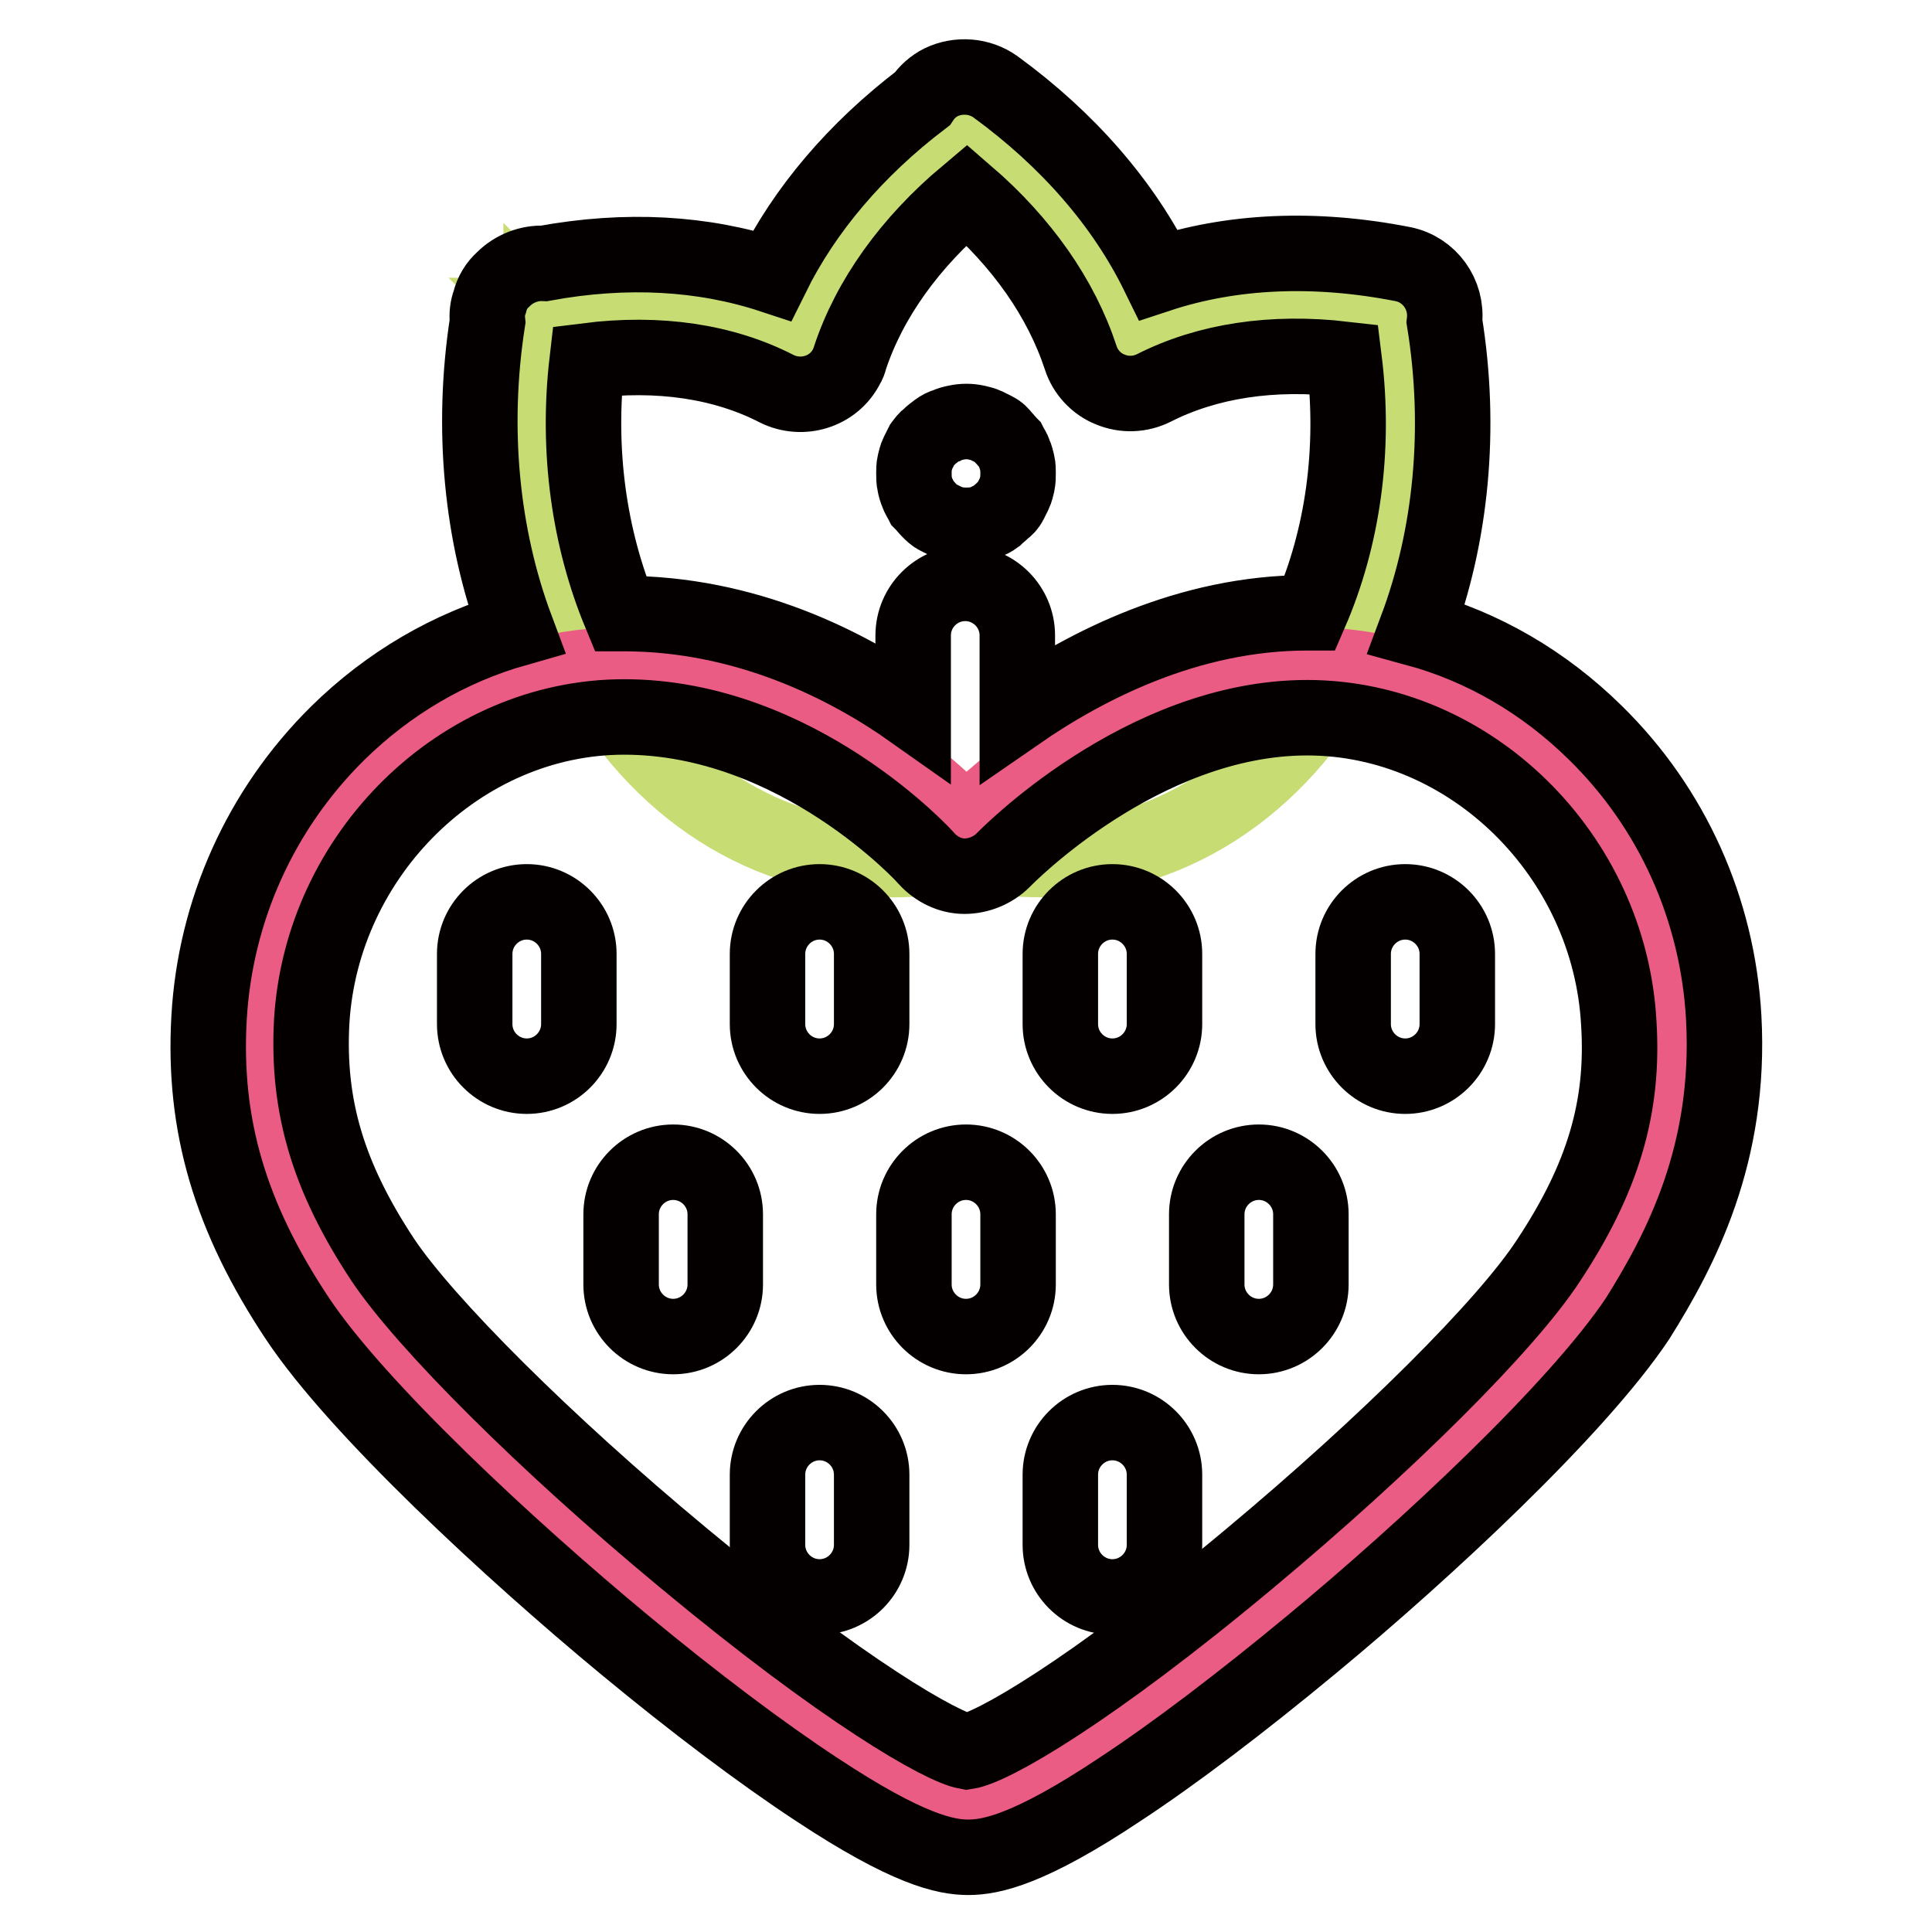 <?xml version="1.0" encoding="utf-8"?>
<!-- Svg Vector Icons : http://www.onlinewebfonts.com/icon -->
<!DOCTYPE svg PUBLIC "-//W3C//DTD SVG 1.1//EN" "http://www.w3.org/Graphics/SVG/1.1/DTD/svg11.dtd">
<svg version="1.1" xmlns="http://www.w3.org/2000/svg" xmlns:xlink="http://www.w3.org/1999/xlink" x="0px" y="0px" viewBox="0 0 256 256" enable-background="new 0 0 256 256" xml:space="preserve">
<g> <path stroke-width="10" fill-opacity="0" stroke="#c7dc73"  d="M184.6,41.6c-13.5-2.7-25.3-1.2-34.8,3.7C146.4,34.9,139,25,127.9,16.9v0.5c-11.1,8-18.4,17.8-21.8,28 c-9.3-4.8-20.9-6.2-34.2-3.6l-0.2-0.2c0,0.1,0,0.1,0,0.2c-0.1,0-0.1,0-0.2,0l0.2,0.2c-7.2,40.7,18.3,78.6,56.3,70.9 c38.7,7.7,63.9-30.7,56.4-71.1L184.6,41.6z"/> <path stroke-width="10" fill-opacity="0" stroke="#ea5c83"  d="M173.3,88.1c-25.4,0-45.3,21.1-45.3,21.1s-18.8-21.1-45.3-21.1c-25.8,0-46.9,21.3-48.2,47 c-0.8,14.6,3.9,25.6,10.5,35.7c13.2,20,70.9,68.3,83.1,68.3c12.4,0,69.6-48.1,82.9-68.3c6.6-10.1,11.3-21.1,10.5-35.7 C220.2,109.4,199.1,88.1,173.3,88.1"/> <path stroke-width="10" fill-opacity="0" stroke="#040000"  d="M228.4,134.8c-0.8-14.3-6.8-27.7-17-37.7c-6.8-6.7-14.9-11.4-23.7-13.8c4.6-12.3,6-26.5,3.7-40.7 c0.4-3.6-2-6.9-5.5-7.6c-11.7-2.3-22.7-1.8-32.4,1.4c-4.6-9.4-12-17.9-21.6-24.9c-2.1-1.5-4.9-1.7-7.2-0.6c-1,0.5-1.9,1.3-2.5,2.2 c-8.8,6.7-15.6,14.7-19.9,23.4c-9.1-3-19.3-3.6-30.2-1.6c-2-0.1-4,0.7-5.4,2.1c-0.9,0.8-1.5,1.8-1.8,3c-0.3,0.8-0.4,1.7-0.3,2.6 c-2.2,14.2-0.8,28.4,3.8,40.7c-8.8,2.5-16.9,7.2-23.7,13.9c-10.2,10.1-16.2,23.5-17,37.7c-0.8,14.2,2.8,26.4,11.7,39.8 c7.9,11.9,28.2,30.7,43.3,43.2c9.3,7.7,18.2,14.4,25.5,19.2c12.1,8,17.1,9,20.1,9c3,0,8.1-1,20.1-9c7.3-4.8,16.1-11.5,25.4-19.2 c15-12.4,35.2-31.2,43.2-43.2C222.7,165.6,229.4,152.9,228.4,134.8L228.4,134.8z M77.8,47.8c9.5-1.2,18.1,0.1,25.1,3.7 c3.4,1.7,7.6,0.4,9.3-3c0.2-0.3,0.3-0.6,0.4-1c2.6-7.9,8-15.4,15.5-21.7c7.3,6.3,12.5,13.7,15.1,21.6c0.6,1.9,2.1,3.5,3.9,4.2 c1.9,0.8,4,0.7,5.8-0.2c7.1-3.6,15.7-4.9,25.2-3.8c1.5,12-0.2,23.7-4.5,33.6c-0.1,0-0.3,0-0.4,0c-15.7,0-29.3,7-38.4,13.3V84.2 c0-3.8-3.1-6.9-6.9-6.9s-6.9,3.1-6.9,6.9v10.1c-8.9-6.3-22.3-13-38.4-13c-0.1,0-0.3,0-0.4,0C78.1,71.4,76.4,59.8,77.8,47.8 L77.8,47.8z M205.2,167c-5.6,8.6-21.5,24.4-39.6,39.5c-21.3,17.8-34.2,25.1-37.5,25.6c-3.3-0.6-16.2-7.9-37.7-25.8 c-18.2-15.1-34.1-31-39.7-39.4c-7.2-10.9-10-20.3-9.4-31.5C42.6,113.2,61.1,95,82.7,95c23,0,40,18.6,40.1,18.8 c1.3,1.4,3.1,2.3,5,2.3c1.9,0,3.8-0.8,5.1-2.1c0.2-0.2,18.3-18.9,40.3-18.9c21.6,0,40.1,18.2,41.3,40.5 C215.2,146.7,212.4,156.1,205.2,167L205.2,167z"/> <path stroke-width="10" fill-opacity="0" stroke="#040000"  d="M128,69.6c-0.4,0-0.9,0-1.3-0.1c-0.4-0.1-0.9-0.2-1.3-0.4c-0.4-0.2-0.8-0.4-1.2-0.6 c-0.4-0.2-0.7-0.5-1.1-0.9c-0.3-0.3-0.6-0.7-0.9-1c-0.2-0.4-0.5-0.8-0.6-1.2c-0.2-0.4-0.3-0.8-0.4-1.3c-0.1-0.4-0.1-0.9-0.1-1.4 c0-0.4,0-0.9,0.1-1.3c0.1-0.4,0.2-0.9,0.4-1.3c0.2-0.4,0.4-0.8,0.6-1.2c0.3-0.4,0.5-0.7,0.9-1c0.3-0.3,0.7-0.6,1.1-0.9 c0.4-0.3,0.8-0.5,1.2-0.6c0.4-0.2,0.8-0.3,1.3-0.4c0.9-0.2,1.8-0.2,2.7,0c0.4,0.1,0.9,0.2,1.3,0.4c0.4,0.2,0.8,0.4,1.2,0.6 c0.4,0.2,0.7,0.5,1,0.9c0.3,0.3,0.6,0.7,0.9,1c0.2,0.4,0.5,0.8,0.6,1.2c0.2,0.4,0.3,0.9,0.4,1.3c0.1,0.4,0.1,0.9,0.1,1.3 c0,0.5,0,0.9-0.1,1.4c-0.1,0.4-0.2,0.9-0.4,1.3c-0.2,0.4-0.4,0.8-0.6,1.2c-0.2,0.4-0.5,0.7-0.9,1c-0.3,0.3-0.7,0.6-1,0.9 c-0.4,0.3-0.8,0.5-1.2,0.6c-0.4,0.2-0.8,0.3-1.3,0.4C128.9,69.6,128.5,69.6,128,69.6z M69.8,142.6c-3.8,0-6.9-3.1-6.9-6.9v-9.3 c0-3.8,3.1-6.9,6.9-6.9c3.8,0,6.9,3.1,6.9,6.9v9.3C76.7,139.5,73.6,142.6,69.8,142.6z M108.6,142.6c-3.8,0-6.9-3.1-6.9-6.9v-9.3 c0-3.8,3.1-6.9,6.9-6.9c3.8,0,6.9,3.1,6.9,6.9v9.3C115.5,139.5,112.4,142.6,108.6,142.6z M147.4,142.6c-3.8,0-6.9-3.1-6.9-6.9v-9.3 c0-3.8,3.1-6.9,6.9-6.9c3.8,0,6.9,3.1,6.9,6.9v9.3C154.3,139.5,151.2,142.6,147.4,142.6z M186.2,142.6c-3.8,0-6.9-3.1-6.9-6.9v-9.3 c0-3.8,3.1-6.9,6.9-6.9s6.9,3.1,6.9,6.9v9.3C193.1,139.5,190,142.6,186.2,142.6z M89.2,177.1c-3.8,0-6.9-3.1-6.9-6.9v-9.3 c0-3.8,3.1-6.9,6.9-6.9c3.8,0,6.9,3.1,6.9,6.9v9.3C96.1,174,93,177.1,89.2,177.1z M128,177.1c-3.8,0-6.9-3.1-6.9-6.9v-9.3 c0-3.8,3.1-6.9,6.9-6.9c3.8,0,6.9,3.1,6.9,6.9v9.3C134.9,174,131.8,177.1,128,177.1z M166.8,177.1c-3.8,0-6.9-3.1-6.9-6.9v-9.3 c0-3.8,3.1-6.9,6.9-6.9c3.8,0,6.9,3.1,6.9,6.9v9.3C173.7,174,170.6,177.1,166.8,177.1z M108.6,211.6c-3.8,0-6.9-3.1-6.9-6.9v-9.3 c0-3.8,3.1-6.9,6.9-6.9c3.8,0,6.9,3.1,6.9,6.9v9.3C115.5,208.5,112.4,211.6,108.6,211.6z M147.4,211.6c-3.8,0-6.9-3.1-6.9-6.9v-9.3 c0-3.8,3.1-6.9,6.9-6.9c3.8,0,6.9,3.1,6.9,6.9v9.3C154.3,208.5,151.2,211.6,147.4,211.6z"/></g>
</svg>